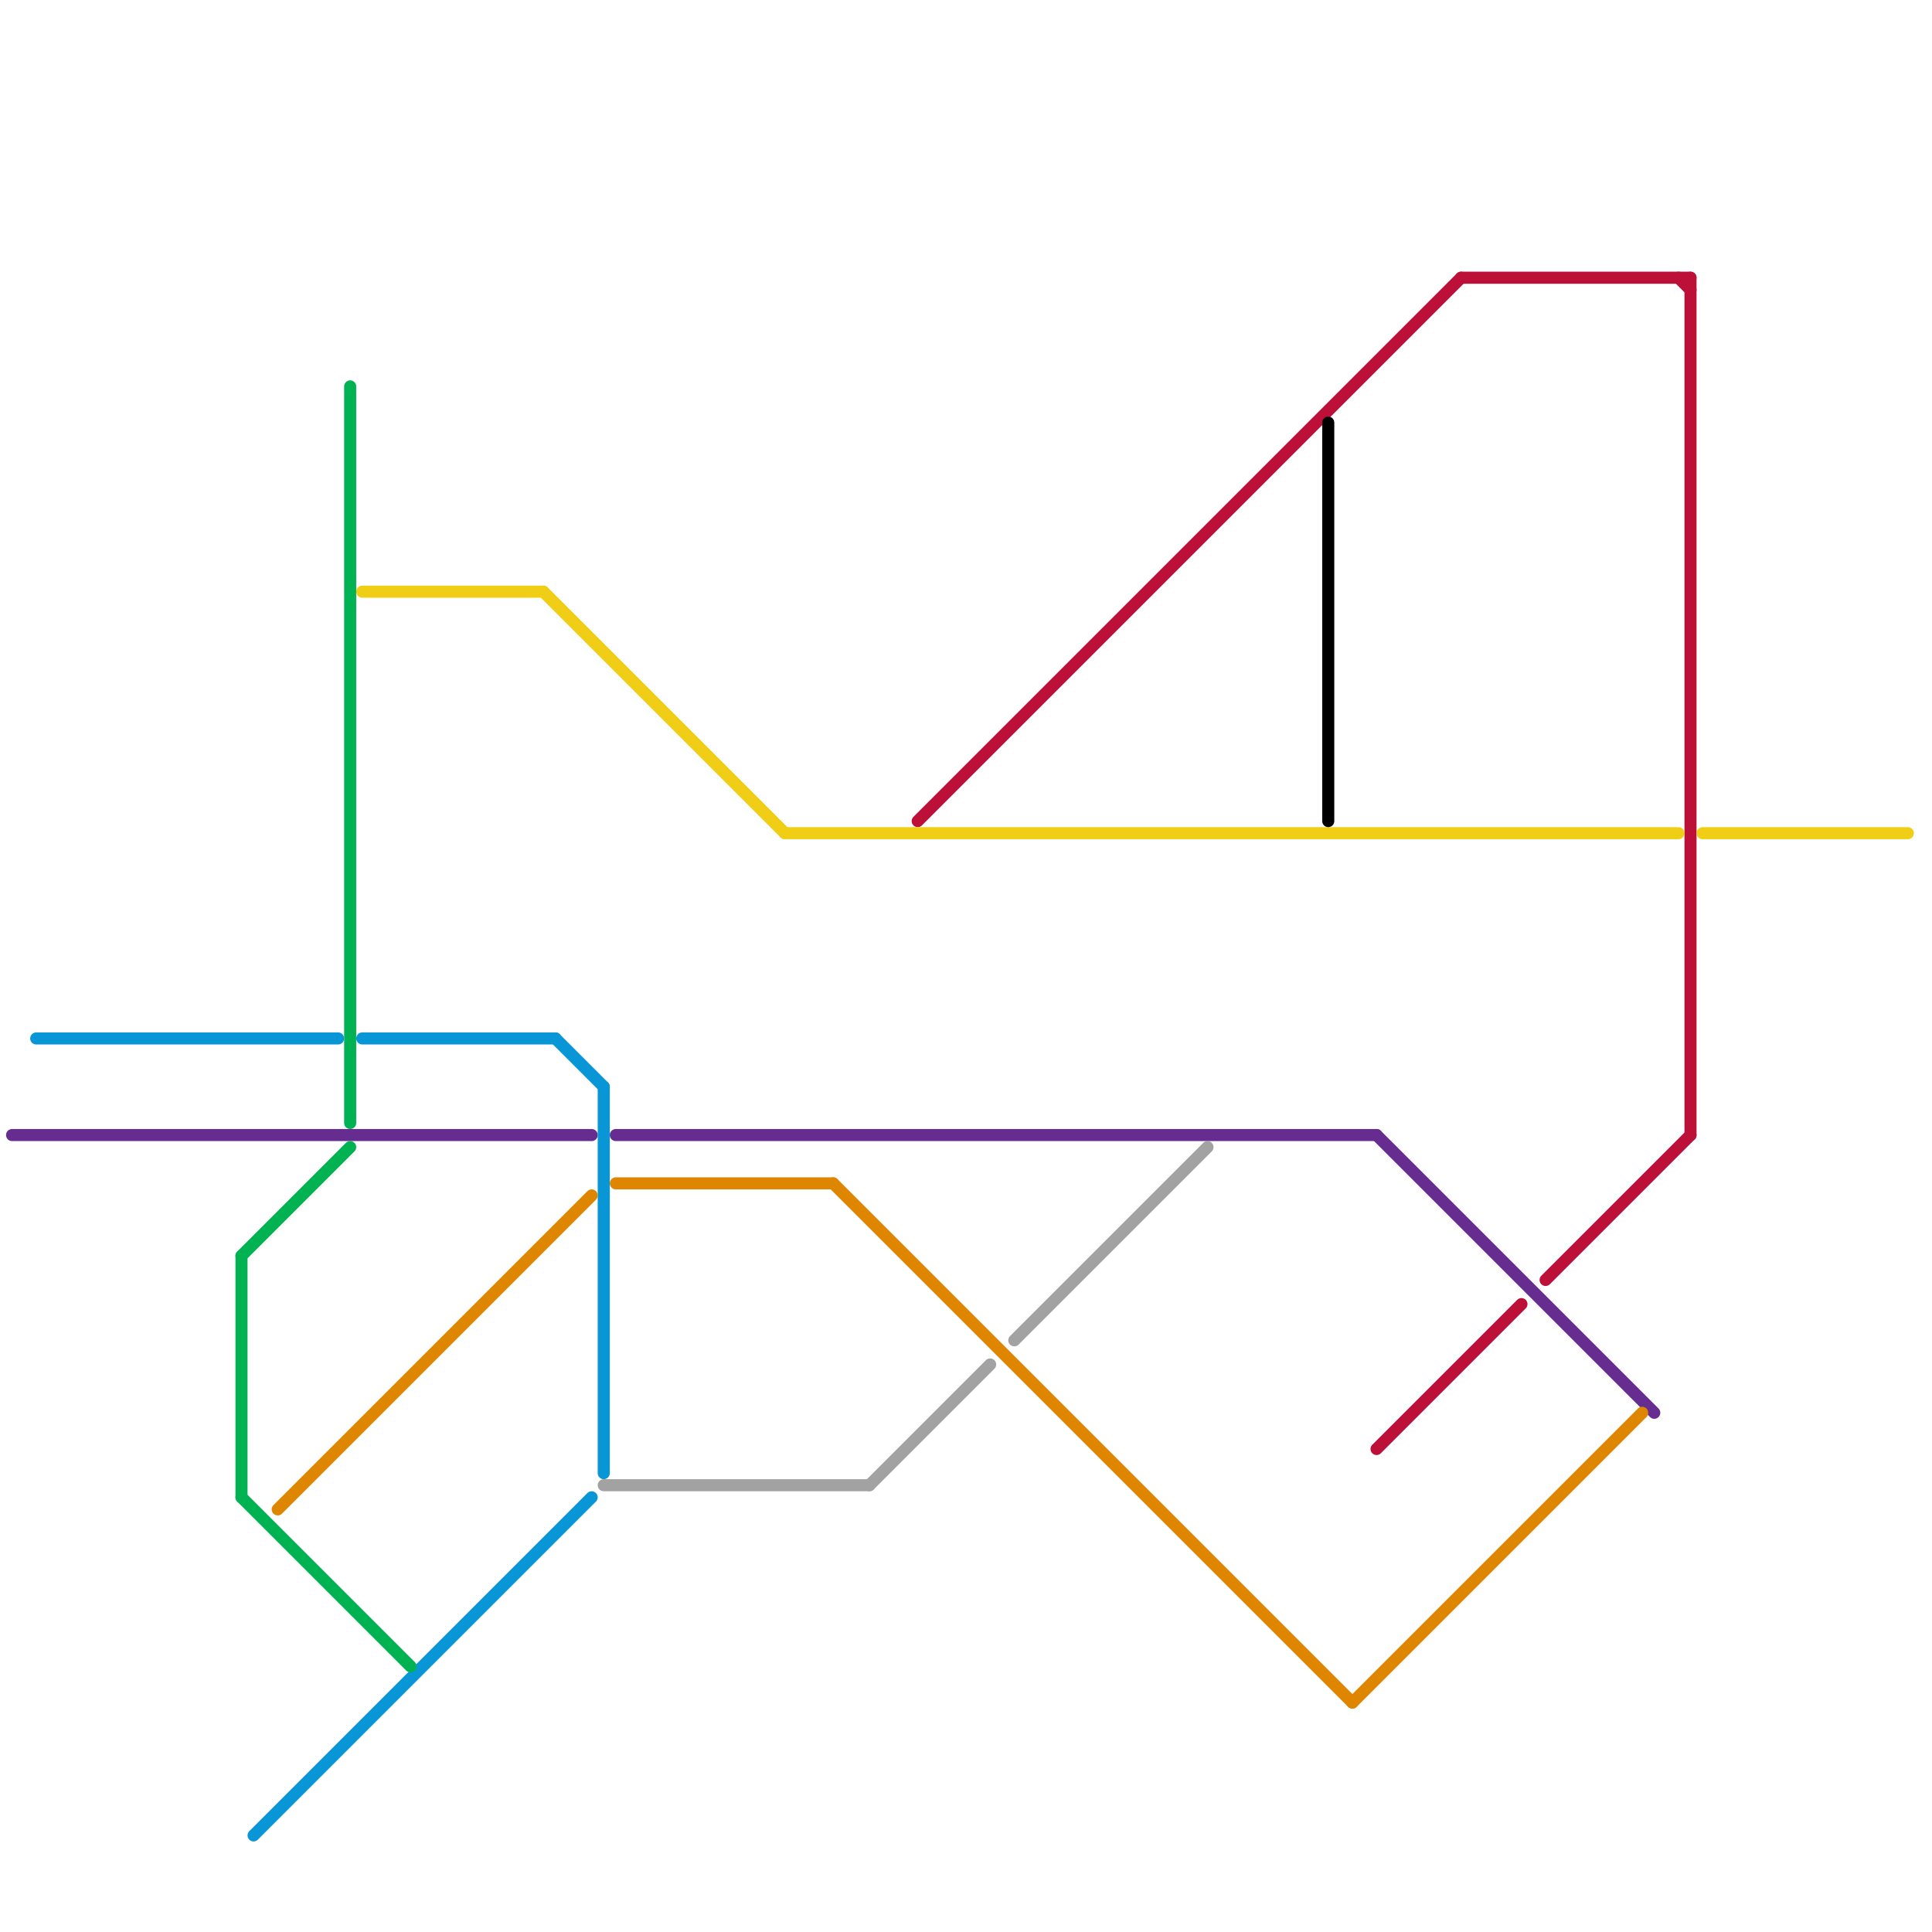 
<svg version="1.1" xmlns="http://www.w3.org/2000/svg" viewBox="0 0 160 160">
<style>text { font: 1px Helvetica; font-weight: 600; white-space: pre; dominant-baseline: central; } line { stroke-width: 1; fill: none; stroke-linecap: round; stroke-linejoin: round; } .c0 { stroke: #662c90 } .c1 { stroke: #0896d7 } .c2 { stroke: #df8600 } .c3 { stroke: #bd1038 } .c4 { stroke: #f0ce15 } .c5 { stroke: #a2a2a2 } .c6 { stroke: #000000 } .c7 { stroke: #00b251 }</style><defs><g id="wm-xf"><circle r="1.2" fill="#000"/><circle r="0.9" fill="#fff"/><circle r="0.6" fill="#000"/><circle r="0.3" fill="#fff"/></g><g id="wm"><circle r="0.6" fill="#000"/><circle r="0.3" fill="#fff"/></g></defs><line class="c0" x1="1" y1="94" x2="49" y2="94"/><line class="c0" x1="51" y1="94" x2="114" y2="94"/><line class="c0" x1="114" y1="94" x2="137" y2="117"/><line class="c1" x1="3" y1="86" x2="28" y2="86"/><line class="c1" x1="46" y1="86" x2="50" y2="90"/><line class="c1" x1="50" y1="90" x2="50" y2="122"/><line class="c1" x1="30" y1="86" x2="46" y2="86"/><line class="c1" x1="21" y1="152" x2="49" y2="124"/><line class="c2" x1="51" y1="98" x2="69" y2="98"/><line class="c2" x1="112" y1="141" x2="136" y2="117"/><line class="c2" x1="69" y1="98" x2="112" y2="141"/><line class="c2" x1="23" y1="125" x2="49" y2="99"/><line class="c3" x1="76" y1="68" x2="121" y2="23"/><line class="c3" x1="139" y1="23" x2="140" y2="24"/><line class="c3" x1="114" y1="120" x2="126" y2="108"/><line class="c3" x1="140" y1="23" x2="140" y2="94"/><line class="c3" x1="121" y1="23" x2="140" y2="23"/><line class="c3" x1="128" y1="106" x2="140" y2="94"/><line class="c4" x1="30" y1="49" x2="45" y2="49"/><line class="c4" x1="65" y1="69" x2="139" y2="69"/><line class="c4" x1="45" y1="49" x2="65" y2="69"/><line class="c4" x1="141" y1="69" x2="158" y2="69"/><line class="c5" x1="84" y1="111" x2="100" y2="95"/><line class="c5" x1="50" y1="123" x2="72" y2="123"/><line class="c5" x1="72" y1="123" x2="82" y2="113"/><line class="c6" x1="110" y1="35" x2="110" y2="68"/><line class="c7" x1="20" y1="104" x2="20" y2="124"/><line class="c7" x1="29" y1="32" x2="29" y2="93"/><line class="c7" x1="20" y1="104" x2="29" y2="95"/><line class="c7" x1="20" y1="124" x2="34" y2="138"/>
</svg>
